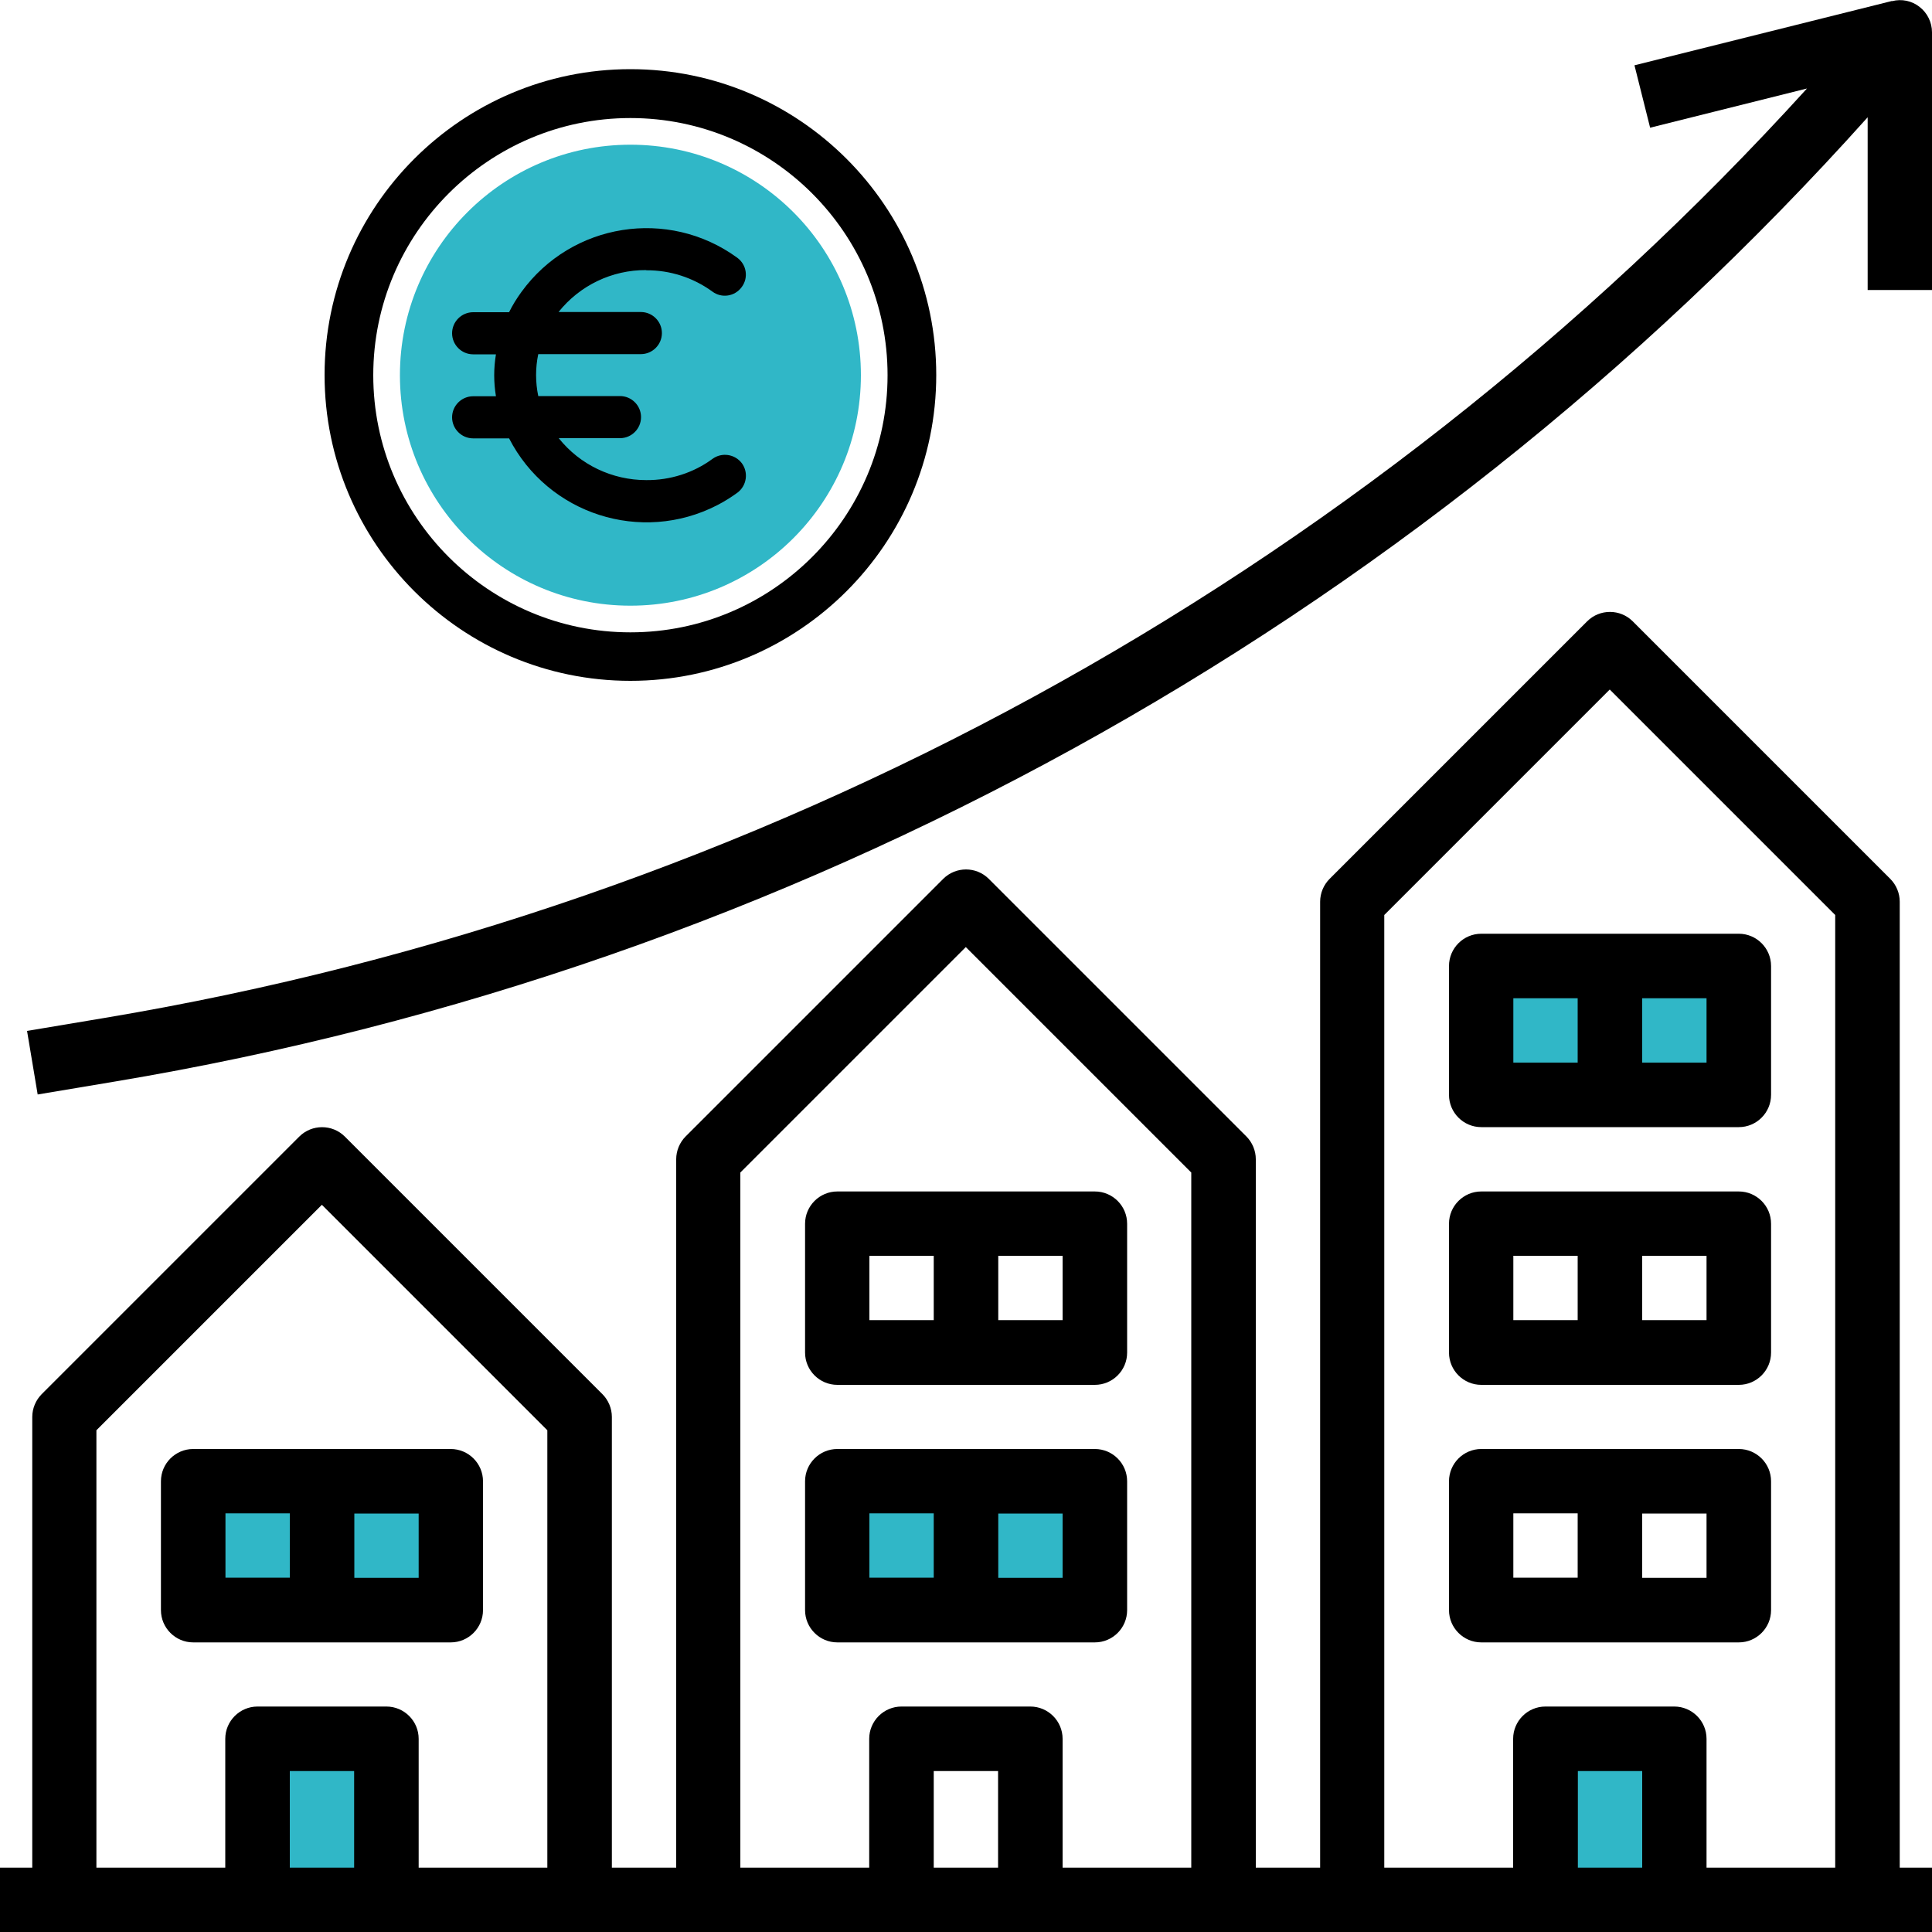 <?xml version="1.0" encoding="UTF-8"?>
<svg id="Calque_1" data-name="Calque 1" xmlns="http://www.w3.org/2000/svg" version="1.1" viewBox="0 0 100 100">
  <defs>
    <style>
      .cls-1 {
        fill: #000;
      }

      .cls-1, .cls-2 {
        stroke-width: 0px;
      }

      .cls-2 {
        fill: #30b7c7;
      }
    </style>
  </defs>
  <rect class="cls-2" x="42.84" y="77.01" width="15.07" height="6.65"/>
  <rect class="cls-2" x="76.3" y="50.04" width="14.28" height="6.61"/>
  <rect class="cls-2" x="80" y="90.35" width="6.67" height="8.19"/>
  <rect class="cls-2" x="13.33" y="90.35" width="6.67" height="8.19"/>
  <rect class="cls-2" x="9.39" y="77.01" width="14.03" height="6.07"/>
  <g>
    <path class="cls-1" d="M98.33,46.67c0-.44-.18-.87-.49-1.18l-13.33-13.33c-.65-.65-1.71-.65-2.36,0l-13.33,13.33c-.31.31-.49.74-.49,1.18v50h-3.33v-36.67c0-.44-.18-.87-.49-1.18l-13.33-13.33c-.65-.65-1.71-.65-2.36,0l-13.33,13.33c-.31.31-.49.74-.49,1.18v36.67h-3.33v-23.33c0-.44-.18-.87-.49-1.18l-13.33-13.33c-.65-.65-1.71-.65-2.36,0l-13.33,13.33c-.31.31-.49.74-.49,1.18v23.33H0v3.33h100v-3.33h-1.67v-50ZM15,96.67v-5h3.33v5h-3.33ZM21.67,96.67v-6.67c0-.92-.75-1.67-1.67-1.67h-6.67c-.92,0-1.67.75-1.67,1.67v6.67h-6.67v-22.64l11.67-11.67,11.67,11.67v22.64h-6.67ZM48.33,96.67v-5h3.33v5h-3.33ZM55,96.67v-6.67c0-.92-.75-1.67-1.67-1.67h-6.67c-.92,0-1.67.75-1.67,1.67v6.67h-6.67v-35.98l11.67-11.67,11.67,11.67v35.98h-6.67ZM81.67,96.67v-5h3.33v5h-3.33ZM88.33,96.67v-6.67c0-.92-.75-1.67-1.67-1.67h-6.67c-.92,0-1.67.75-1.67,1.67v6.67h-6.67v-49.31l11.67-11.67,11.67,11.67v49.31h-6.67Z"/>
    <path class="cls-1" d="M56.67,75h-13.33c-.92,0-1.67.75-1.67,1.67v6.67c0,.92.75,1.67,1.67,1.67h13.33c.92,0,1.67-.75,1.67-1.67v-6.67c0-.92-.75-1.67-1.67-1.67ZM45,78.33h3.33v3.33h-3.33v-3.33ZM55,81.67h-3.33v-3.33h3.33v3.33Z"/>
    <path class="cls-1" d="M90,75h-13.33c-.92,0-1.67.75-1.67,1.67v6.67c0,.92.75,1.67,1.67,1.67h13.33c.92,0,1.67-.75,1.67-1.67v-6.67c0-.92-.75-1.67-1.67-1.67ZM78.33,78.33h3.33v3.33h-3.33v-3.33ZM88.33,81.67h-3.33v-3.33h3.33v3.33Z"/>
    <path class="cls-1" d="M23.33,75h-13.33c-.92,0-1.67.75-1.67,1.67v6.67c0,.92.75,1.67,1.67,1.67h13.33c.92,0,1.67-.75,1.67-1.67v-6.67c0-.92-.75-1.67-1.67-1.67ZM11.67,78.33h3.33v3.33h-3.33v-3.33ZM21.67,81.67h-3.33v-3.33h3.33v3.33Z"/>
    <path class="cls-1" d="M90,61.67h-13.33c-.92,0-1.67.75-1.67,1.67v6.67c0,.92.75,1.67,1.67,1.67h13.33c.92,0,1.67-.75,1.67-1.67v-6.67c0-.92-.75-1.67-1.67-1.67ZM78.33,65h3.33v3.33h-3.33v-3.33ZM88.33,68.33h-3.33v-3.33h3.33v3.33Z"/>
    <path class="cls-1" d="M90,48.33h-13.33c-.92,0-1.67.75-1.67,1.67v6.67c0,.92.75,1.67,1.67,1.67h13.33c.92,0,1.67-.75,1.67-1.67v-6.67c0-.92-.75-1.67-1.67-1.67ZM78.33,51.67h3.33v3.33h-3.33v-3.33ZM88.33,55h-3.33v-3.33h3.33v3.33Z"/>
    <path class="cls-1" d="M56.67,61.67h-13.33c-.92,0-1.67.75-1.67,1.67v6.67c0,.92.75,1.67,1.67,1.67h13.33c.92,0,1.67-.75,1.67-1.67v-6.67c0-.92-.75-1.67-1.67-1.67ZM45,65h3.33v3.33h-3.33v-3.33ZM55,68.33h-3.33v-3.33h3.33v3.33Z"/>
    <path class="cls-1" d="M97.93.05l-13.33,3.33.81,3.23,8.12-2.03C70.38,30.06,39.34,47.01,5.4,52.69l-4,.67.55,3.29,4-.67c35.03-5.86,67.02-23.47,90.72-49.91v8.94h3.33V1.67c0-.51-.24-1-.64-1.31-.4-.32-.93-.43-1.43-.3Z"/>
  </g>
  <g>
    <circle class="cls-2" cx="32.63" cy="19.42" r="11.93"/>
    <path class="cls-1" d="M33.45,13.99c1.23-.01,2.43.38,3.42,1.1.48.36,1.16.26,1.52-.23.36-.48.26-1.16-.23-1.52h0c-3.57-2.6-8.57-1.81-11.17,1.77-.24.33-.46.68-.64,1.05h-1.86c-.6,0-1.09.49-1.09,1.09s.49,1.09,1.09,1.09h1.18c-.12.72-.12,1.45,0,2.17h-1.18c-.6,0-1.09.49-1.09,1.09s.49,1.09,1.09,1.09h1.86c2.02,3.93,6.84,5.48,10.77,3.46.37-.19.72-.41,1.05-.65.48-.36.58-1.04.23-1.52-.36-.48-1.04-.58-1.52-.23-.99.73-2.2,1.11-3.43,1.1-1.76,0-3.43-.79-4.53-2.17h3.17c.6,0,1.09-.49,1.09-1.09s-.49-1.09-1.09-1.09h-4.23c-.15-.72-.15-1.46,0-2.17h5.31c.6,0,1.09-.49,1.09-1.09s-.49-1.09-1.09-1.09h-4.26c1.1-1.38,2.77-2.18,4.53-2.17Z"/>
    <path class="cls-1" d="M32.63,35.24c-8.73,0-15.83-7.1-15.83-15.83s7.1-15.83,15.83-15.83,15.83,7.1,15.83,15.83-7.1,15.83-15.83,15.83ZM32.63,6.11c-7.34,0-13.31,5.97-13.31,13.31s5.97,13.31,13.31,13.31,13.31-5.97,13.31-13.31-5.97-13.31-13.31-13.31Z"/>
  </g>
</svg>